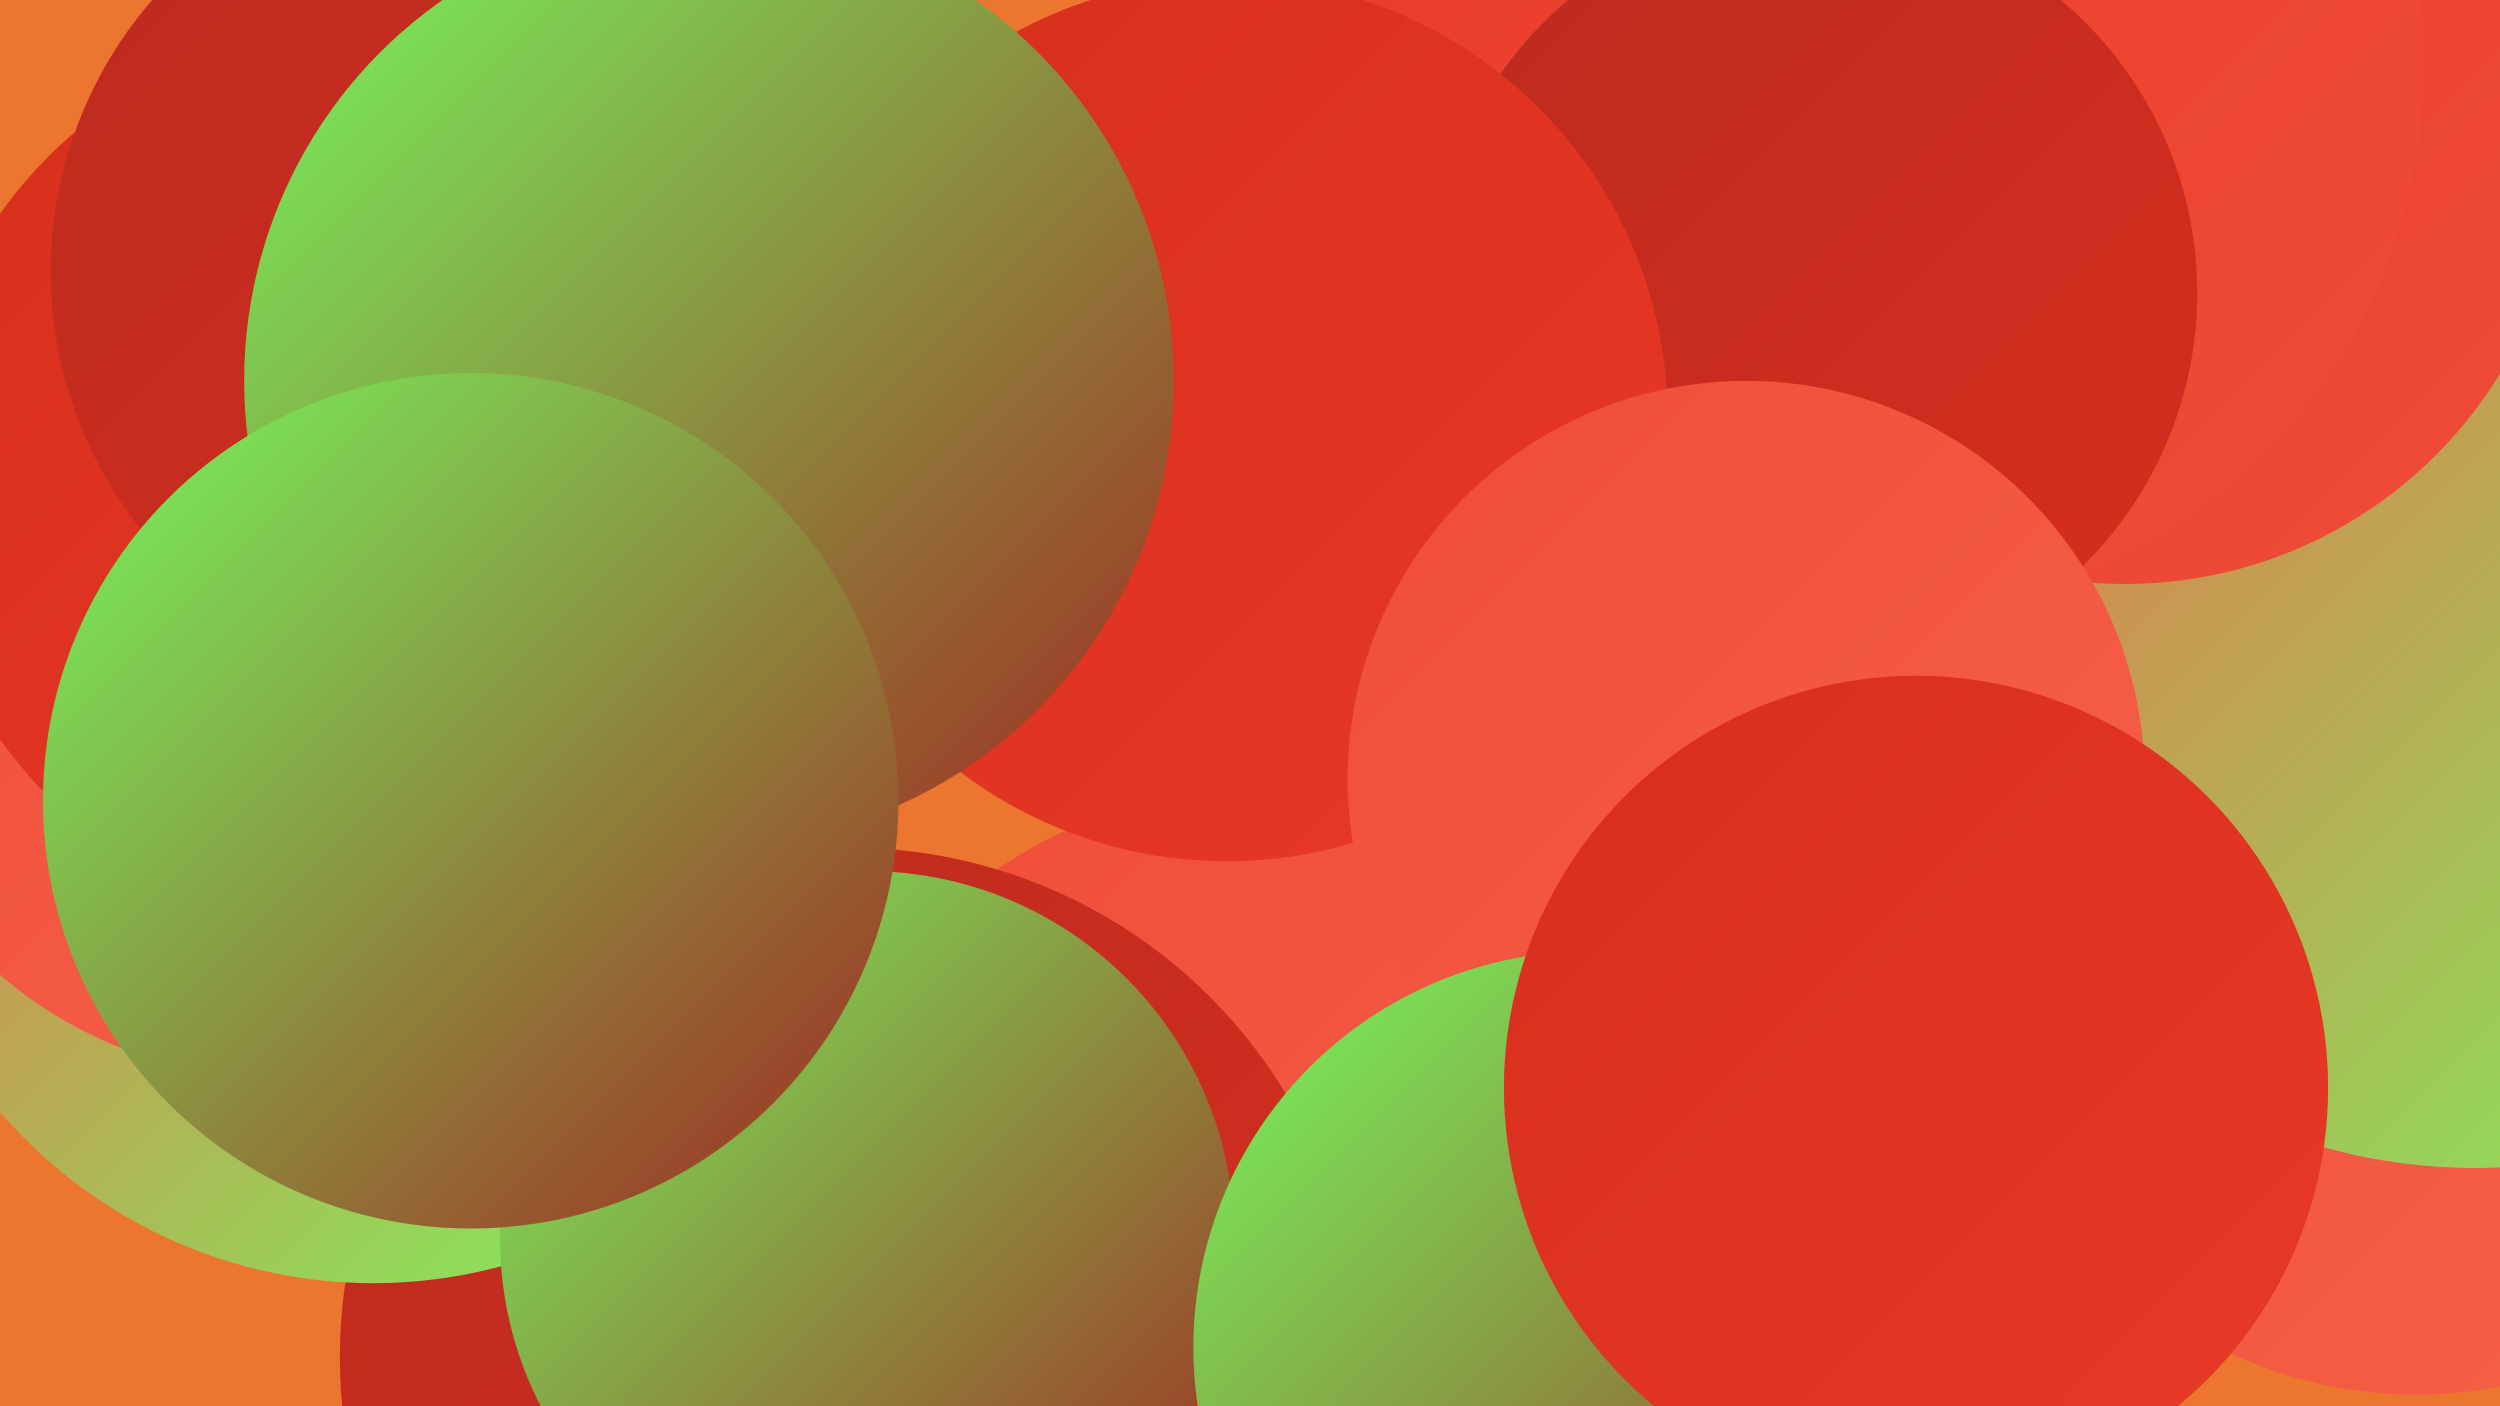 <?xml version="1.0" encoding="UTF-8"?><svg width="1280" height="720" xmlns="http://www.w3.org/2000/svg"><defs><linearGradient id="grad0" x1="0%" y1="0%" x2="100%" y2="100%"><stop offset="0%" style="stop-color:#a02821;stop-opacity:1" /><stop offset="100%" style="stop-color:#bb2b20;stop-opacity:1" /></linearGradient><linearGradient id="grad1" x1="0%" y1="0%" x2="100%" y2="100%"><stop offset="0%" style="stop-color:#bb2b20;stop-opacity:1" /><stop offset="100%" style="stop-color:#d72e1d;stop-opacity:1" /></linearGradient><linearGradient id="grad2" x1="0%" y1="0%" x2="100%" y2="100%"><stop offset="0%" style="stop-color:#d72e1d;stop-opacity:1" /><stop offset="100%" style="stop-color:#e73a26;stop-opacity:1" /></linearGradient><linearGradient id="grad3" x1="0%" y1="0%" x2="100%" y2="100%"><stop offset="0%" style="stop-color:#e73a26;stop-opacity:1" /><stop offset="100%" style="stop-color:#ef4d38;stop-opacity:1" /></linearGradient><linearGradient id="grad4" x1="0%" y1="0%" x2="100%" y2="100%"><stop offset="0%" style="stop-color:#ef4d38;stop-opacity:1" /><stop offset="100%" style="stop-color:#f6614a;stop-opacity:1" /></linearGradient><linearGradient id="grad5" x1="0%" y1="0%" x2="100%" y2="100%"><stop offset="0%" style="stop-color:#f6614a;stop-opacity:1" /><stop offset="100%" style="stop-color:#75fb5f;stop-opacity:1" /></linearGradient><linearGradient id="grad6" x1="0%" y1="0%" x2="100%" y2="100%"><stop offset="0%" style="stop-color:#75fb5f;stop-opacity:1" /><stop offset="100%" style="stop-color:#a02821;stop-opacity:1" /></linearGradient></defs><rect width="1280" height="720" fill="#ec752f" /><circle cx="643" cy="638" r="234" fill="url(#grad4)" /><circle cx="1141" cy="153" r="233" fill="url(#grad1)" /><circle cx="435" cy="695" r="261" fill="url(#grad1)" /><circle cx="191" cy="405" r="252" fill="url(#grad5)" /><circle cx="1237" cy="489" r="225" fill="url(#grad4)" /><circle cx="1267" cy="311" r="287" fill="url(#grad5)" /><circle cx="1088" cy="74" r="225" fill="url(#grad3)" /><circle cx="444" cy="634" r="188" fill="url(#grad6)" /><circle cx="891" cy="59" r="248" fill="url(#grad1)" /><circle cx="960" cy="34" r="281" fill="url(#grad3)" /><circle cx="139" cy="339" r="212" fill="url(#grad4)" /><circle cx="189" cy="244" r="232" fill="url(#grad2)" /><circle cx="929" cy="150" r="196" fill="url(#grad1)" /><circle cx="628" cy="215" r="226" fill="url(#grad2)" /><circle cx="238" cy="139" r="212" fill="url(#grad1)" /><circle cx="894" cy="399" r="204" fill="url(#grad4)" /><circle cx="814" cy="690" r="203" fill="url(#grad6)" /><circle cx="981" cy="557" r="211" fill="url(#grad2)" /><circle cx="363" cy="195" r="238" fill="url(#grad6)" /><circle cx="241" cy="410" r="219" fill="url(#grad6)" /></svg>